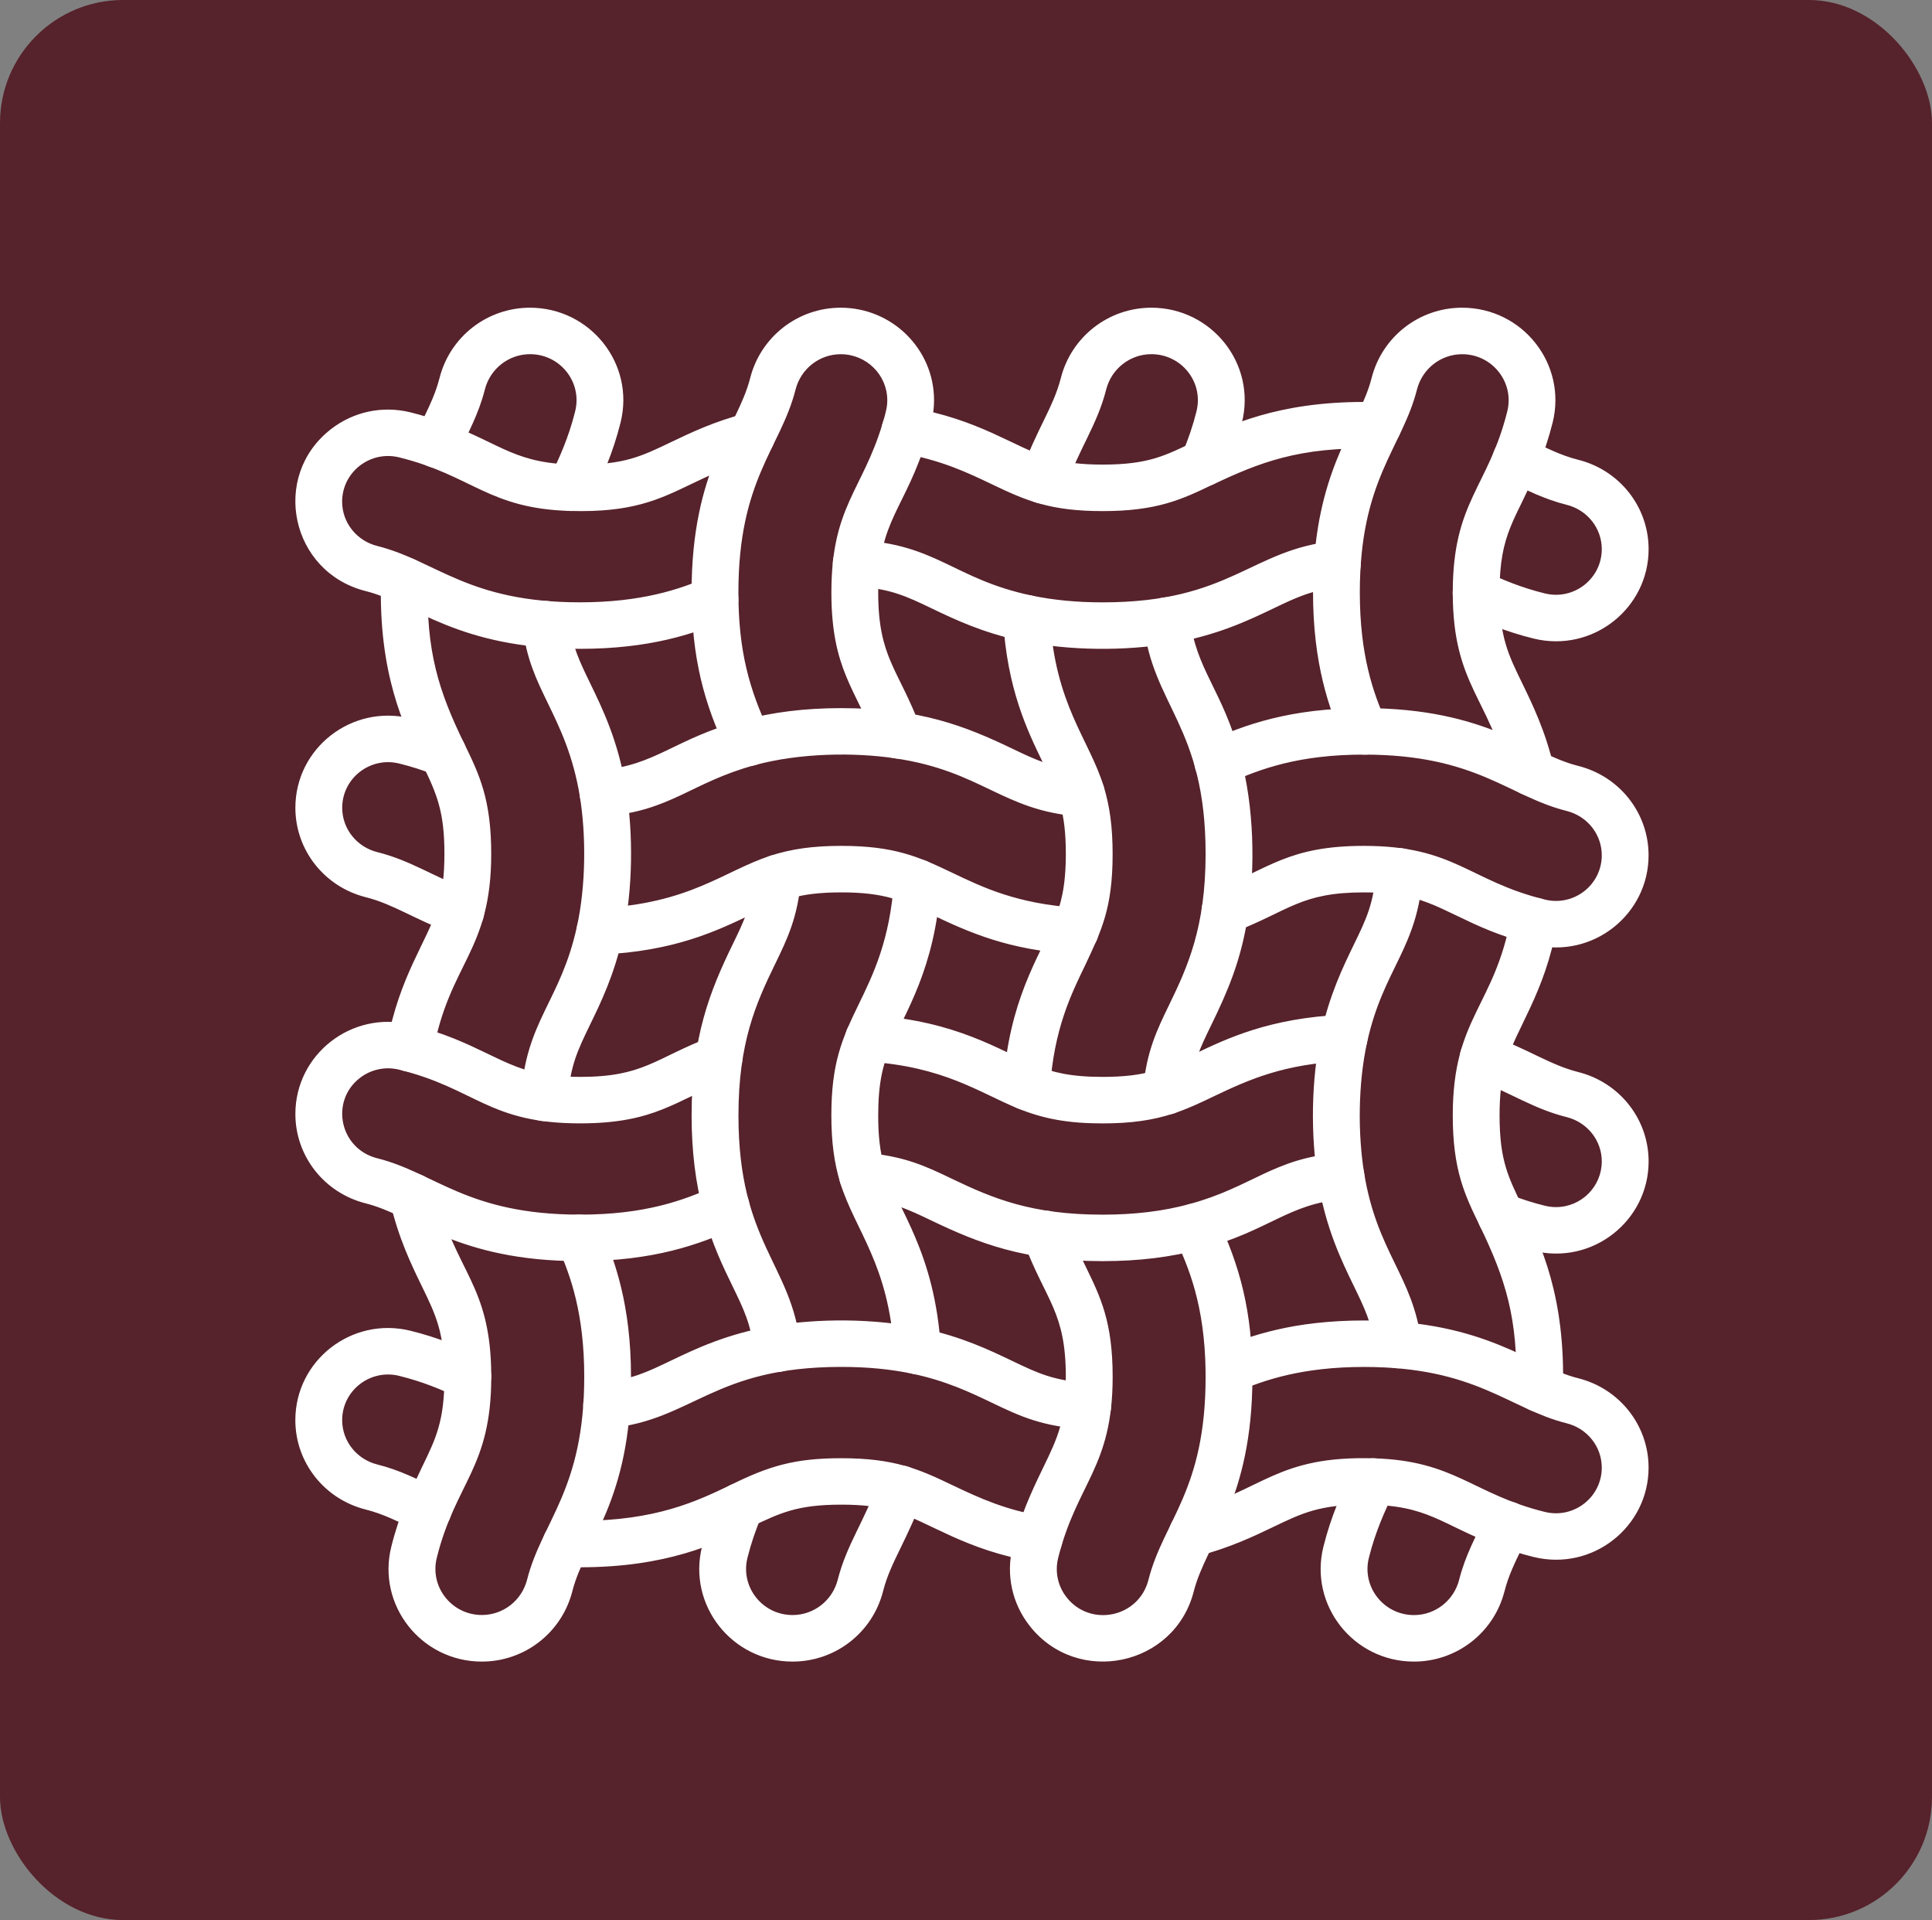 <svg xmlns="http://www.w3.org/2000/svg" width="157" height="156" viewBox="0 0 157 156" fill="none"><rect x="0" y="0" width="157" height="156" fill="#808080" stroke="none"/><rect width="157" height="156" rx="10" fill="#56222B"></rect><path d="M89.603 41.526C85.379 41.526 83.405 40.69 80.614 39.351C78.665 38.418 76.462 37.36 73.218 36.814C72.181 36.639 71.486 35.666 71.662 34.636C71.838 33.606 72.819 32.916 73.856 33.091C79.63 34.065 82.43 36.364 85.322 37.223C86.538 37.585 87.862 37.747 89.606 37.747C93.438 37.747 94.736 36.964 97.011 35.915C99.887 34.536 103.829 32.657 110.838 32.657C111.234 32.657 111.639 32.663 112.042 32.676C113.091 32.707 113.918 33.578 113.883 34.623C113.852 35.666 112.975 36.486 111.922 36.452C105.507 36.255 102.251 37.644 98.583 39.354C96.053 40.571 94.05 41.526 89.603 41.526ZM96.98 35.934C96.977 35.937 96.974 35.937 96.97 35.94C96.974 35.937 96.977 35.934 96.98 35.934ZM83.015 52.077C79.834 51.406 77.546 50.31 75.71 49.43C73.648 48.441 72.288 47.789 69.487 47.655C68.437 47.605 67.629 46.718 67.68 45.676C67.73 44.634 68.623 43.832 69.672 43.882C76.113 44.191 77.508 47.052 83.81 48.382C85.592 48.756 87.488 48.94 89.606 48.94C100.051 48.94 101.638 44.621 108.49 43.957C109.537 43.857 110.467 44.615 110.567 45.651C110.671 46.69 109.904 47.614 108.861 47.714C106.62 47.932 105.381 48.525 103.502 49.424C101.446 50.41 98.891 51.633 95.141 52.273C91.501 52.894 86.897 52.894 83.015 52.077ZM124.62 51.88C122.354 51.321 120.581 50.56 119.145 49.889C118.196 49.446 117.787 48.319 118.234 47.377C118.68 46.434 119.814 46.029 120.764 46.472C122.096 47.093 123.596 47.736 125.535 48.213C127.902 48.797 130.165 47.018 130.165 44.615C130.165 42.914 128.992 41.435 127.311 41.014C125.469 40.552 124.073 39.822 122.37 39.014C121.421 38.565 121.021 37.438 121.474 36.495C121.927 35.553 123.061 35.157 124.011 35.606C125.658 36.386 126.802 36.992 128.244 37.354C131.617 38.199 133.971 41.186 133.971 44.618C133.971 49.43 129.42 53.059 124.62 51.88ZM47.136 52.716C37.141 52.716 33.69 49.018 29.727 48.026C23.616 46.497 21.963 38.699 26.892 34.87C28.73 33.441 31.085 32.944 33.348 33.5C34.303 33.737 35.218 34.018 36.145 34.358C40.844 36.087 41.853 37.75 47.133 37.75C50.716 37.75 52.131 37.073 54.472 35.949L54.479 35.946C56.141 35.151 58.024 34.249 60.592 33.581C61.799 33.266 62.978 34.174 62.978 35.406C62.978 36.299 62.352 37.048 61.513 37.245C59.322 37.819 57.7 38.596 56.132 39.348C56.126 39.351 56.123 39.351 56.126 39.351C53.536 40.593 51.339 41.66 46.332 41.513C39.684 41.326 38.389 38.63 32.433 37.16C30.079 36.58 27.803 38.352 27.803 40.758C27.803 42.459 28.976 43.938 30.657 44.359C35.463 45.567 38.028 48.937 47.133 48.937C52.112 48.937 55.205 47.883 57.345 46.962C58.31 46.547 59.429 46.987 59.847 47.945C60.265 48.903 59.822 50.014 58.857 50.429C56.387 51.493 52.816 52.716 47.136 52.716ZM124.62 76.754C119.082 75.39 117.259 73.206 113.453 72.666C112.683 72.557 111.825 72.504 110.835 72.504C105.677 72.504 104.775 73.999 100.236 75.749C98.995 76.227 97.646 75.322 97.646 73.989C97.646 73.168 98.171 72.472 98.906 72.21C103.134 70.569 104.721 68.725 110.835 68.725C118.221 68.725 119.34 71.561 125.535 73.087C127.911 73.671 130.165 71.883 130.165 69.489C130.165 67.789 128.992 66.309 127.311 65.888C122.555 64.696 120.019 61.329 110.897 61.31H110.835C105.605 61.31 102.424 62.443 99.768 63.669C98.815 64.109 97.684 63.697 97.241 62.752C96.797 61.806 97.212 60.683 98.165 60.243C101.072 58.904 104.85 57.534 110.835 57.534H110.901C120.833 57.553 124.303 61.239 128.241 62.225C131.614 63.07 133.968 66.057 133.968 69.489C133.971 74.304 129.42 77.933 124.62 76.754ZM46.844 75.752C46.797 74.71 47.608 73.827 48.658 73.78C56.025 73.449 58.797 70.778 62.588 69.533C64.291 68.974 66.074 68.725 68.368 68.725C72.674 68.725 74.657 69.608 77.361 70.9C79.847 72.092 82.66 73.44 87.503 73.749C88.553 73.814 89.348 74.713 89.279 75.755C89.213 76.798 88.308 77.587 87.258 77.519C81.981 77.181 78.825 75.796 75.679 74.292C73.385 73.193 71.954 72.504 68.365 72.504C64.813 72.504 63.389 73.172 61.029 74.304C58.254 75.634 54.806 77.288 48.827 77.556C47.797 77.603 46.894 76.804 46.844 75.752ZM87.733 66.334C81.44 65.873 79.856 62.665 72.725 61.61C69.421 61.12 65.008 61.167 61.334 62.165C56.192 63.56 54.532 65.888 49.154 66.322C48.108 66.406 47.19 65.632 47.105 64.593C47.02 63.554 47.8 62.643 48.846 62.559C53.272 62.203 54.812 60.022 60.328 58.524C62.783 57.859 65.414 57.534 68.365 57.534C74.771 57.534 78.48 59.01 82.257 60.824C84.225 61.766 85.52 62.387 88.006 62.568C89.053 62.646 89.842 63.551 89.763 64.59C89.694 65.626 88.789 66.412 87.733 66.334ZM36.77 75.849C33.684 74.694 31.968 73.459 29.73 72.897C26.357 72.051 24.003 69.065 24.003 65.632C24.003 60.764 28.605 57.2 33.354 58.368C34.485 58.645 35.579 58.995 36.695 59.435C37.672 59.819 38.15 60.917 37.764 61.885C37.377 62.855 36.271 63.329 35.296 62.946C34.338 62.568 33.404 62.271 32.439 62.034C30.082 61.454 27.809 63.226 27.809 65.632C27.809 67.333 28.982 68.812 30.663 69.233C33.401 69.92 35.205 71.221 38.116 72.313C39.099 72.682 39.596 73.771 39.225 74.747C38.848 75.727 37.751 76.217 36.77 75.849ZM124.62 101.625C123.492 101.347 122.398 101.001 121.279 100.561C120.302 100.177 119.824 99.082 120.211 98.111C120.597 97.141 121.7 96.666 122.678 97.05C123.64 97.428 124.573 97.724 125.535 97.961C125.837 98.036 126.142 98.074 126.443 98.074C128.496 98.074 130.165 96.41 130.165 94.363C130.165 92.663 128.992 91.183 127.311 90.762C124.57 90.076 122.772 88.774 119.858 87.682C118.875 87.314 118.378 86.225 118.749 85.248C119.12 84.271 120.217 83.778 121.201 84.147C124.246 85.286 126.022 86.54 128.244 87.099C131.617 87.944 133.971 90.931 133.971 94.363C133.971 99.178 129.42 102.808 124.62 101.625ZM89.603 102.464C83.197 102.464 79.495 100.988 75.71 99.175C73.749 98.236 72.454 97.615 69.974 97.431C68.981 97.365 68.198 96.548 68.198 95.546C68.198 94.448 69.138 93.583 70.241 93.664C73.454 93.901 75.267 94.769 77.367 95.777C80.664 97.359 83.81 98.688 89.606 98.688C92.215 98.688 94.519 98.408 96.64 97.833C101.789 96.439 103.442 94.111 108.817 93.677C109.863 93.593 110.781 94.367 110.866 95.406C110.951 96.445 110.171 97.356 109.125 97.44C104.684 97.799 103.184 99.971 97.643 101.475C95.185 102.14 92.554 102.464 89.603 102.464ZM89.603 91.274C86.828 91.274 84.829 90.918 82.701 90.051C79.583 88.778 76.716 86.649 70.465 86.25C69.415 86.184 68.62 85.286 68.689 84.243C68.755 83.201 69.66 82.415 70.71 82.48C77.782 82.93 81.223 85.361 84.15 86.556C85.529 87.121 86.985 87.495 89.603 87.495C93.148 87.495 94.575 86.83 96.93 85.701L96.942 85.694C99.714 84.365 103.162 82.714 109.137 82.443C110.187 82.396 111.077 83.201 111.124 84.243C111.171 85.286 110.36 86.169 109.31 86.216C104.382 86.437 101.572 87.667 98.58 89.102C97.52 89.611 96.521 90.088 95.377 90.463C93.676 91.024 91.894 91.274 89.603 91.274ZM47.136 102.464H47.07C37.16 102.449 33.637 98.751 29.73 97.774C26.357 96.928 24.003 93.942 24.003 90.509C24.003 85.651 28.595 82.075 33.354 83.245C38.876 84.602 40.721 86.793 44.521 87.333C45.295 87.442 46.15 87.495 47.14 87.495C52.297 87.495 53.181 86.007 57.735 84.25C58.716 83.872 59.816 84.353 60.196 85.326C60.576 86.3 60.092 87.392 59.112 87.77C54.846 89.414 53.272 91.271 47.136 91.271C39.709 91.271 38.685 88.447 32.436 86.908C31.314 86.634 30.148 86.88 29.24 87.585C26.804 89.477 27.605 93.34 30.66 94.107C35.4 95.293 37.959 98.667 47.074 98.685H47.136C52.367 98.685 55.547 97.553 58.203 96.326C59.156 95.886 60.287 96.298 60.73 97.244C61.173 98.189 60.759 99.313 59.806 99.753C56.899 101.094 53.121 102.464 47.136 102.464ZM124.62 126.499C123.668 126.265 122.712 125.972 121.823 125.641C117.014 123.868 116.146 122.249 110.835 122.249C107.251 122.249 105.837 122.926 103.495 124.049C101.914 124.808 99.947 125.75 97.373 126.418C96.166 126.73 94.99 125.825 94.99 124.592C94.99 123.7 95.616 122.951 96.455 122.754C102.622 121.138 103.7 118.254 111.636 118.485C118.243 118.673 119.667 121.391 125.535 122.839C127.911 123.422 130.165 121.634 130.165 119.241C130.165 117.54 128.992 116.061 127.311 115.639C122.571 114.45 119.965 111.061 110.835 111.061C105.853 111.061 102.76 112.119 100.623 113.037C99.658 113.452 98.539 113.012 98.121 112.057C97.703 111.099 98.146 109.988 99.108 109.573C101.581 108.509 105.152 107.286 110.835 107.286C120.786 107.286 124.306 110.99 128.241 111.976C131.614 112.821 133.968 115.808 133.968 119.241C133.971 124.052 129.42 127.682 124.62 126.499ZM47.136 127.338C46.731 127.338 46.322 127.332 45.926 127.32C44.877 127.285 44.053 126.412 44.088 125.369C44.122 124.327 44.999 123.509 46.052 123.544C46.407 123.556 46.772 123.562 47.136 123.562C53.294 123.562 56.644 121.959 59.335 120.67L59.35 120.663C62.468 119.116 64.565 118.476 68.371 118.476C72.699 118.476 74.708 119.378 77.357 120.648C79.781 121.809 81.78 122.686 84.756 123.185C85.793 123.36 86.488 124.333 86.312 125.363C86.136 126.393 85.156 127.082 84.118 126.908C78.351 125.937 75.537 123.631 72.655 122.773C71.439 122.411 70.116 122.249 68.371 122.249C64.706 122.249 63.374 122.951 60.991 124.068C58.109 125.447 54.164 127.338 47.136 127.338ZM88.302 116.117C84.728 115.945 82.82 115.031 80.611 113.973C78.866 113.137 76.895 112.194 74.164 111.617C72.382 111.242 70.487 111.058 68.368 111.058C57.927 111.058 56.336 115.377 49.481 116.042C48.434 116.145 47.504 115.383 47.404 114.347C47.3 113.308 48.067 112.385 49.11 112.285C51.355 112.066 52.593 111.473 54.472 110.572C56.528 109.585 59.083 108.362 62.83 107.726C66.445 107.108 71.055 107.101 74.953 107.925C78.134 108.596 80.422 109.692 82.257 110.572C84.323 111.561 85.683 112.213 88.481 112.347C89.531 112.397 90.338 113.283 90.288 114.326C90.244 115.359 89.358 116.167 88.302 116.117ZM33.961 124.393C32.31 123.609 31.169 123.01 29.727 122.648C26.354 121.802 24 118.816 24 115.383C24 110.525 28.592 106.949 33.351 108.119C35.617 108.677 37.39 109.439 38.826 110.11C39.775 110.553 40.184 111.679 39.737 112.622C39.291 113.564 38.157 113.97 37.207 113.527C35.875 112.906 34.375 112.263 32.436 111.785C30.082 111.205 27.806 112.978 27.806 115.383C27.806 117.084 28.979 118.563 30.66 118.985C32.499 119.446 33.888 120.17 35.601 120.985C36.55 121.434 36.95 122.561 36.497 123.503C36.044 124.442 34.91 124.839 33.961 124.393Z" fill="white"></path><path d="M39.157 135C34.235 135 30.611 130.416 31.799 125.663C32.488 122.908 33.364 121.167 34.285 119.216C35.426 116.87 36.115 115.456 36.115 111.864V111.814C36.108 108.26 35.423 106.849 34.285 104.512C33.437 102.771 32.384 100.602 31.699 97.647C31.425 96.464 32.33 95.335 33.553 95.335C34.471 95.335 35.238 95.98 35.417 96.839C36.944 103.367 39.908 104.266 39.921 111.808V111.861C39.921 119.285 37.036 120.386 35.495 126.565C34.905 128.927 36.706 131.215 39.16 131.215C40.892 131.215 42.401 130.035 42.832 128.347C44.042 123.579 47.477 121.045 47.477 111.858C47.477 106.787 46.396 103.691 45.337 101.335C44.909 100.384 45.34 99.266 46.298 98.842C47.257 98.418 48.382 98.845 48.81 99.797C49.96 102.359 51.277 106.044 51.277 111.855C51.277 121.972 47.543 125.223 46.515 129.268C45.66 132.647 42.633 135 39.157 135ZM32.972 87.043C31.938 86.859 31.252 85.876 31.438 84.849C32.466 79.192 34.77 76.471 35.615 73.559C35.958 72.386 36.115 71.056 36.115 69.374C36.115 65.992 35.536 64.553 34.279 62.013C32.792 58.955 30.746 54.702 30.963 47.106C30.991 46.064 31.868 45.24 32.918 45.271C33.968 45.299 34.795 46.17 34.766 47.212C34.606 52.907 35.653 56.165 37.711 60.384C38.944 62.918 39.918 64.921 39.918 69.378C39.918 77.366 36.517 78.178 35.181 85.523C34.996 86.544 34.009 87.23 32.972 87.043ZM44.139 91.087C43.089 91.028 42.291 90.132 42.351 89.093C42.712 82.915 45.55 81.392 46.886 75.266C47.622 71.899 47.628 67.849 47.125 64.74C46.581 61.373 45.484 59.117 44.516 57.126L44.513 57.117C43.592 55.22 42.794 53.581 42.467 50.947C42.338 49.911 43.08 48.969 44.123 48.841C45.167 48.713 46.116 49.45 46.245 50.486C46.496 52.502 47.103 53.75 47.942 55.475C47.945 55.482 47.949 55.488 47.945 55.485C48.973 57.597 50.252 60.228 50.884 64.141C51.462 67.717 51.444 72.236 50.608 76.065C49.925 79.195 48.825 81.454 47.942 83.27C46.959 85.299 46.308 86.634 46.151 89.312C46.088 90.348 45.195 91.147 44.139 91.087ZM45.566 41.33C44.62 40.877 44.221 39.748 44.677 38.809C45.456 37.201 46.198 35.582 46.738 33.425C47.333 31.041 45.516 28.776 43.074 28.776C41.342 28.776 39.833 29.956 39.402 31.644C38.893 33.644 38.057 35.129 37.212 36.927C36.765 37.872 35.634 38.278 34.685 37.838C33.732 37.395 33.321 36.272 33.767 35.329C34.619 33.519 35.313 32.299 35.716 30.72C36.567 27.353 39.591 25 43.07 25C47.949 25 51.623 29.544 50.428 34.334C49.803 36.839 48.935 38.727 48.102 40.447C47.65 41.386 46.512 41.782 45.566 41.33ZM59.116 61.155C57.224 57.189 56.199 53.463 56.199 48.133C56.199 38.035 59.93 34.767 60.961 30.72C61.816 27.353 64.843 25 68.319 25C72.499 25 75.903 28.37 75.903 32.514C75.903 33.591 75.68 34.434 75.36 35.498C73.593 41.389 71.365 42.185 71.365 48.133C71.365 53.45 72.999 54.315 74.794 59.086C75.162 60.063 74.662 61.152 73.678 61.517C72.694 61.882 71.597 61.386 71.23 60.409C69.557 55.962 67.561 54.433 67.561 48.136C67.561 41.158 70.076 39.882 71.717 34.421C72.022 33.41 72.103 33.001 72.103 32.517C72.103 30.458 70.409 28.779 68.322 28.779C66.59 28.779 65.082 29.959 64.651 31.647C63.428 36.453 60.005 38.911 60.005 48.136C60.005 52.885 60.889 56.043 62.555 59.545C63.004 60.487 62.599 61.614 61.649 62.06C60.697 62.5 59.566 62.097 59.116 61.155ZM61.266 109.783C61.036 107.601 60.439 106.375 59.537 104.518C58.783 102.97 57.846 101.042 57.17 98.533C56.52 96.115 56.202 93.525 56.202 90.622C56.202 84.219 57.695 80.515 59.54 76.727C60.474 74.804 61.093 73.534 61.297 71.166C61.389 70.126 62.306 69.356 63.356 69.446C64.403 69.537 65.179 70.451 65.088 71.49C64.824 74.552 63.963 76.321 62.966 78.371C61.439 81.51 60.009 84.703 60.009 90.622C60.009 101.033 64.343 102.662 65.053 109.39C65.163 110.426 64.406 111.355 63.359 111.465C62.306 111.571 61.373 110.816 61.266 109.783ZM72.663 109.886C72.226 102.68 69.498 100.015 68.281 96.102C67.788 94.507 67.558 92.766 67.558 90.622C67.558 86.391 68.416 84.4 69.765 81.629C70.966 79.161 72.323 76.365 72.65 71.568C72.719 70.529 73.628 69.74 74.677 69.811C75.724 69.88 76.519 70.782 76.447 71.824C75.972 78.789 73.543 82.231 72.345 85.093C71.754 86.497 71.365 87.976 71.365 90.622C71.365 92.13 71.478 93.562 71.921 94.994C72.955 98.337 75.979 101.666 76.463 109.658C76.526 110.7 75.727 111.593 74.677 111.658C73.603 111.714 72.726 110.906 72.663 109.886ZM64.406 135C59.484 135 55.863 130.416 57.048 125.663C57.384 124.312 57.831 122.992 58.415 121.628C58.827 120.667 59.943 120.221 60.908 120.627C61.876 121.032 62.325 122.143 61.916 123.101C61.407 124.296 61.033 125.398 60.741 126.568C60.15 128.934 61.954 131.218 64.406 131.218C66.138 131.218 67.646 130.038 68.077 128.35C68.816 125.442 70.274 123.566 71.406 120.336C71.751 119.35 72.836 118.829 73.826 119.172C74.819 119.516 75.344 120.592 74.998 121.575C74.423 123.217 73.769 124.565 73.191 125.751C72.569 127.03 72.078 128.038 71.764 129.271C70.909 132.647 67.885 135 64.406 135ZM84.148 40.818C83.154 40.475 82.63 39.398 82.975 38.415C84.176 34.989 85.603 33.101 86.206 30.72C87.061 27.353 90.088 25 93.564 25C98.443 25 102.117 29.544 100.922 34.334C100.586 35.685 100.14 37.005 99.555 38.368C99.257 39.068 98.568 39.52 97.805 39.52C96.409 39.52 95.504 38.081 96.073 36.846C96.572 35.669 96.94 34.58 97.229 33.425C97.826 31.032 95.997 28.776 93.564 28.776C91.833 28.776 90.324 29.956 89.893 31.644C89.155 34.549 87.696 36.431 86.565 39.657C86.222 40.643 85.138 41.161 84.148 40.818ZM83.296 90.189C82.249 90.12 81.454 89.218 81.526 88.179C81.995 81.261 84.399 77.837 85.628 74.91C86.219 73.503 86.612 72.027 86.612 69.381C86.612 65.92 85.993 64.516 84.783 62.032C83.478 59.348 81.856 56.012 81.511 50.345C81.448 49.303 82.246 48.41 83.296 48.345C84.343 48.283 85.245 49.075 85.311 50.117C85.751 57.329 88.488 60.007 89.692 63.901C90.186 65.496 90.415 67.234 90.415 69.381C90.415 73.806 89.491 75.631 88.209 78.371C87.008 80.843 85.647 83.639 85.323 88.435C85.254 89.468 84.352 90.257 83.296 90.189ZM94.787 90.563C94.734 90.563 94.677 90.56 94.624 90.557C93.577 90.466 92.801 89.552 92.892 88.513C93.156 85.452 94.017 83.682 95.013 81.632C96.503 78.571 97.971 75.341 97.971 69.378C97.971 58.955 93.637 57.36 92.926 50.614C92.816 49.578 93.577 48.648 94.621 48.538C95.664 48.429 96.601 49.184 96.711 50.22C97.148 54.361 99.341 56.031 100.806 61.47C101.919 65.602 101.997 70.473 101.432 74.264C100.878 78.037 99.725 80.624 98.436 83.27C97.5 85.196 96.884 86.466 96.679 88.834C96.594 89.817 95.765 90.563 94.787 90.563ZM83.683 132.11C82.237 130.275 81.731 127.926 82.296 125.663C82.928 123.136 83.761 121.319 84.776 119.232C85.958 116.791 86.612 115.422 86.612 111.867C86.612 106.547 84.987 105.707 83.186 100.917C82.818 99.94 83.318 98.851 84.302 98.486C85.285 98.121 86.382 98.617 86.75 99.594C87.209 100.817 87.718 101.863 88.212 102.874C89.444 105.408 90.418 107.411 90.418 111.867C90.418 119.232 87.527 120.436 85.99 126.574C85.71 127.701 85.961 128.871 86.681 129.786C88.608 132.232 92.546 131.427 93.326 128.359C94.551 123.532 97.971 121.123 97.971 111.87C97.971 111.677 97.971 111.502 97.968 111.34C97.886 106.063 96.613 102.958 95.422 100.465C94.973 99.522 95.378 98.396 96.327 97.95C97.276 97.503 98.411 97.906 98.861 98.848C100.756 102.824 101.774 106.55 101.774 111.87C101.774 121.853 98.015 125.345 97.012 129.283C95.46 135.39 87.558 137.028 83.683 132.11ZM122.569 63.196C121.064 56.708 118.068 55.703 118.056 48.186V48.133C118.056 40.715 120.928 39.645 122.484 33.429C123.075 31.063 121.271 28.779 118.819 28.779C117.087 28.779 115.579 29.959 115.148 31.647C113.935 36.421 110.503 38.949 110.503 48.136C110.503 53.207 111.584 56.302 112.643 58.658C113.071 59.61 112.64 60.727 111.681 61.152C110.723 61.576 109.597 61.149 109.17 60.197C108.02 57.635 106.7 53.95 106.7 48.136C106.7 47.306 106.725 46.491 106.778 45.714C107.328 37.542 110.537 34.355 111.458 30.723C112.313 27.35 115.337 25 118.813 25C123.745 25 127.356 29.593 126.171 34.337C125.86 35.582 125.461 36.789 124.948 38.028C123.201 42.26 121.856 43.202 121.856 48.133V48.183C121.862 51.737 122.547 53.148 123.685 55.482C124.534 57.229 125.59 59.398 126.275 62.347C126.511 63.364 125.872 64.378 124.848 64.612C123.826 64.847 122.805 64.213 122.569 63.196ZM111.728 109.511C111.48 107.492 110.87 106.244 110.031 104.518C109.003 102.403 107.721 99.772 107.089 95.856C106.517 92.308 106.523 87.78 107.366 83.932C108.048 80.802 109.145 78.543 110.028 76.727C111.015 74.701 111.662 73.363 111.823 70.685C111.882 69.643 112.785 68.85 113.831 68.909C114.881 68.969 115.679 69.864 115.62 70.903C115.255 77.082 112.42 78.599 111.084 84.731C110.358 88.064 110.339 92.111 110.845 95.257C111.904 101.819 114.834 103.645 115.503 109.049C115.632 110.085 114.89 111.028 113.847 111.153C112.81 111.284 111.857 110.547 111.728 109.511ZM125.055 114.726C124.005 114.698 123.179 113.827 123.207 112.785C123.367 107.146 122.355 103.947 120.256 99.6C119.024 97.07 118.056 95.066 118.056 90.619C118.056 82.618 121.453 81.832 122.792 74.477C122.978 73.45 123.968 72.77 125.002 72.954C126.036 73.138 126.721 74.121 126.536 75.147C125.514 80.771 123.204 83.523 122.358 86.438C122.019 87.611 121.859 88.94 121.859 90.619C121.859 94.302 122.575 95.631 123.697 97.993C125.216 101.114 127.221 105.342 127.007 112.891C126.979 113.933 126.105 114.754 125.055 114.726ZM123.682 97.962C123.682 97.965 123.682 97.965 123.682 97.962V97.962ZM114.903 135C109.981 135 106.36 130.416 107.545 125.663C108.17 123.161 109.035 121.273 109.871 119.55C110.327 118.611 111.464 118.214 112.411 118.667C113.357 119.119 113.756 120.246 113.3 121.188C112.521 122.795 111.779 124.415 111.238 126.571C110.647 128.937 112.455 131.221 114.903 131.221C116.635 131.221 118.144 130.041 118.574 128.353C119.086 126.34 119.926 124.858 120.765 123.07C121.076 122.405 121.749 121.978 122.49 121.978C123.54 121.978 124.392 122.824 124.392 123.866C124.392 124.293 124.307 124.534 123.691 125.754C123.069 127.03 122.578 128.038 122.264 129.274C121.406 132.647 118.379 135 114.903 135Z" fill="white"></path></svg>